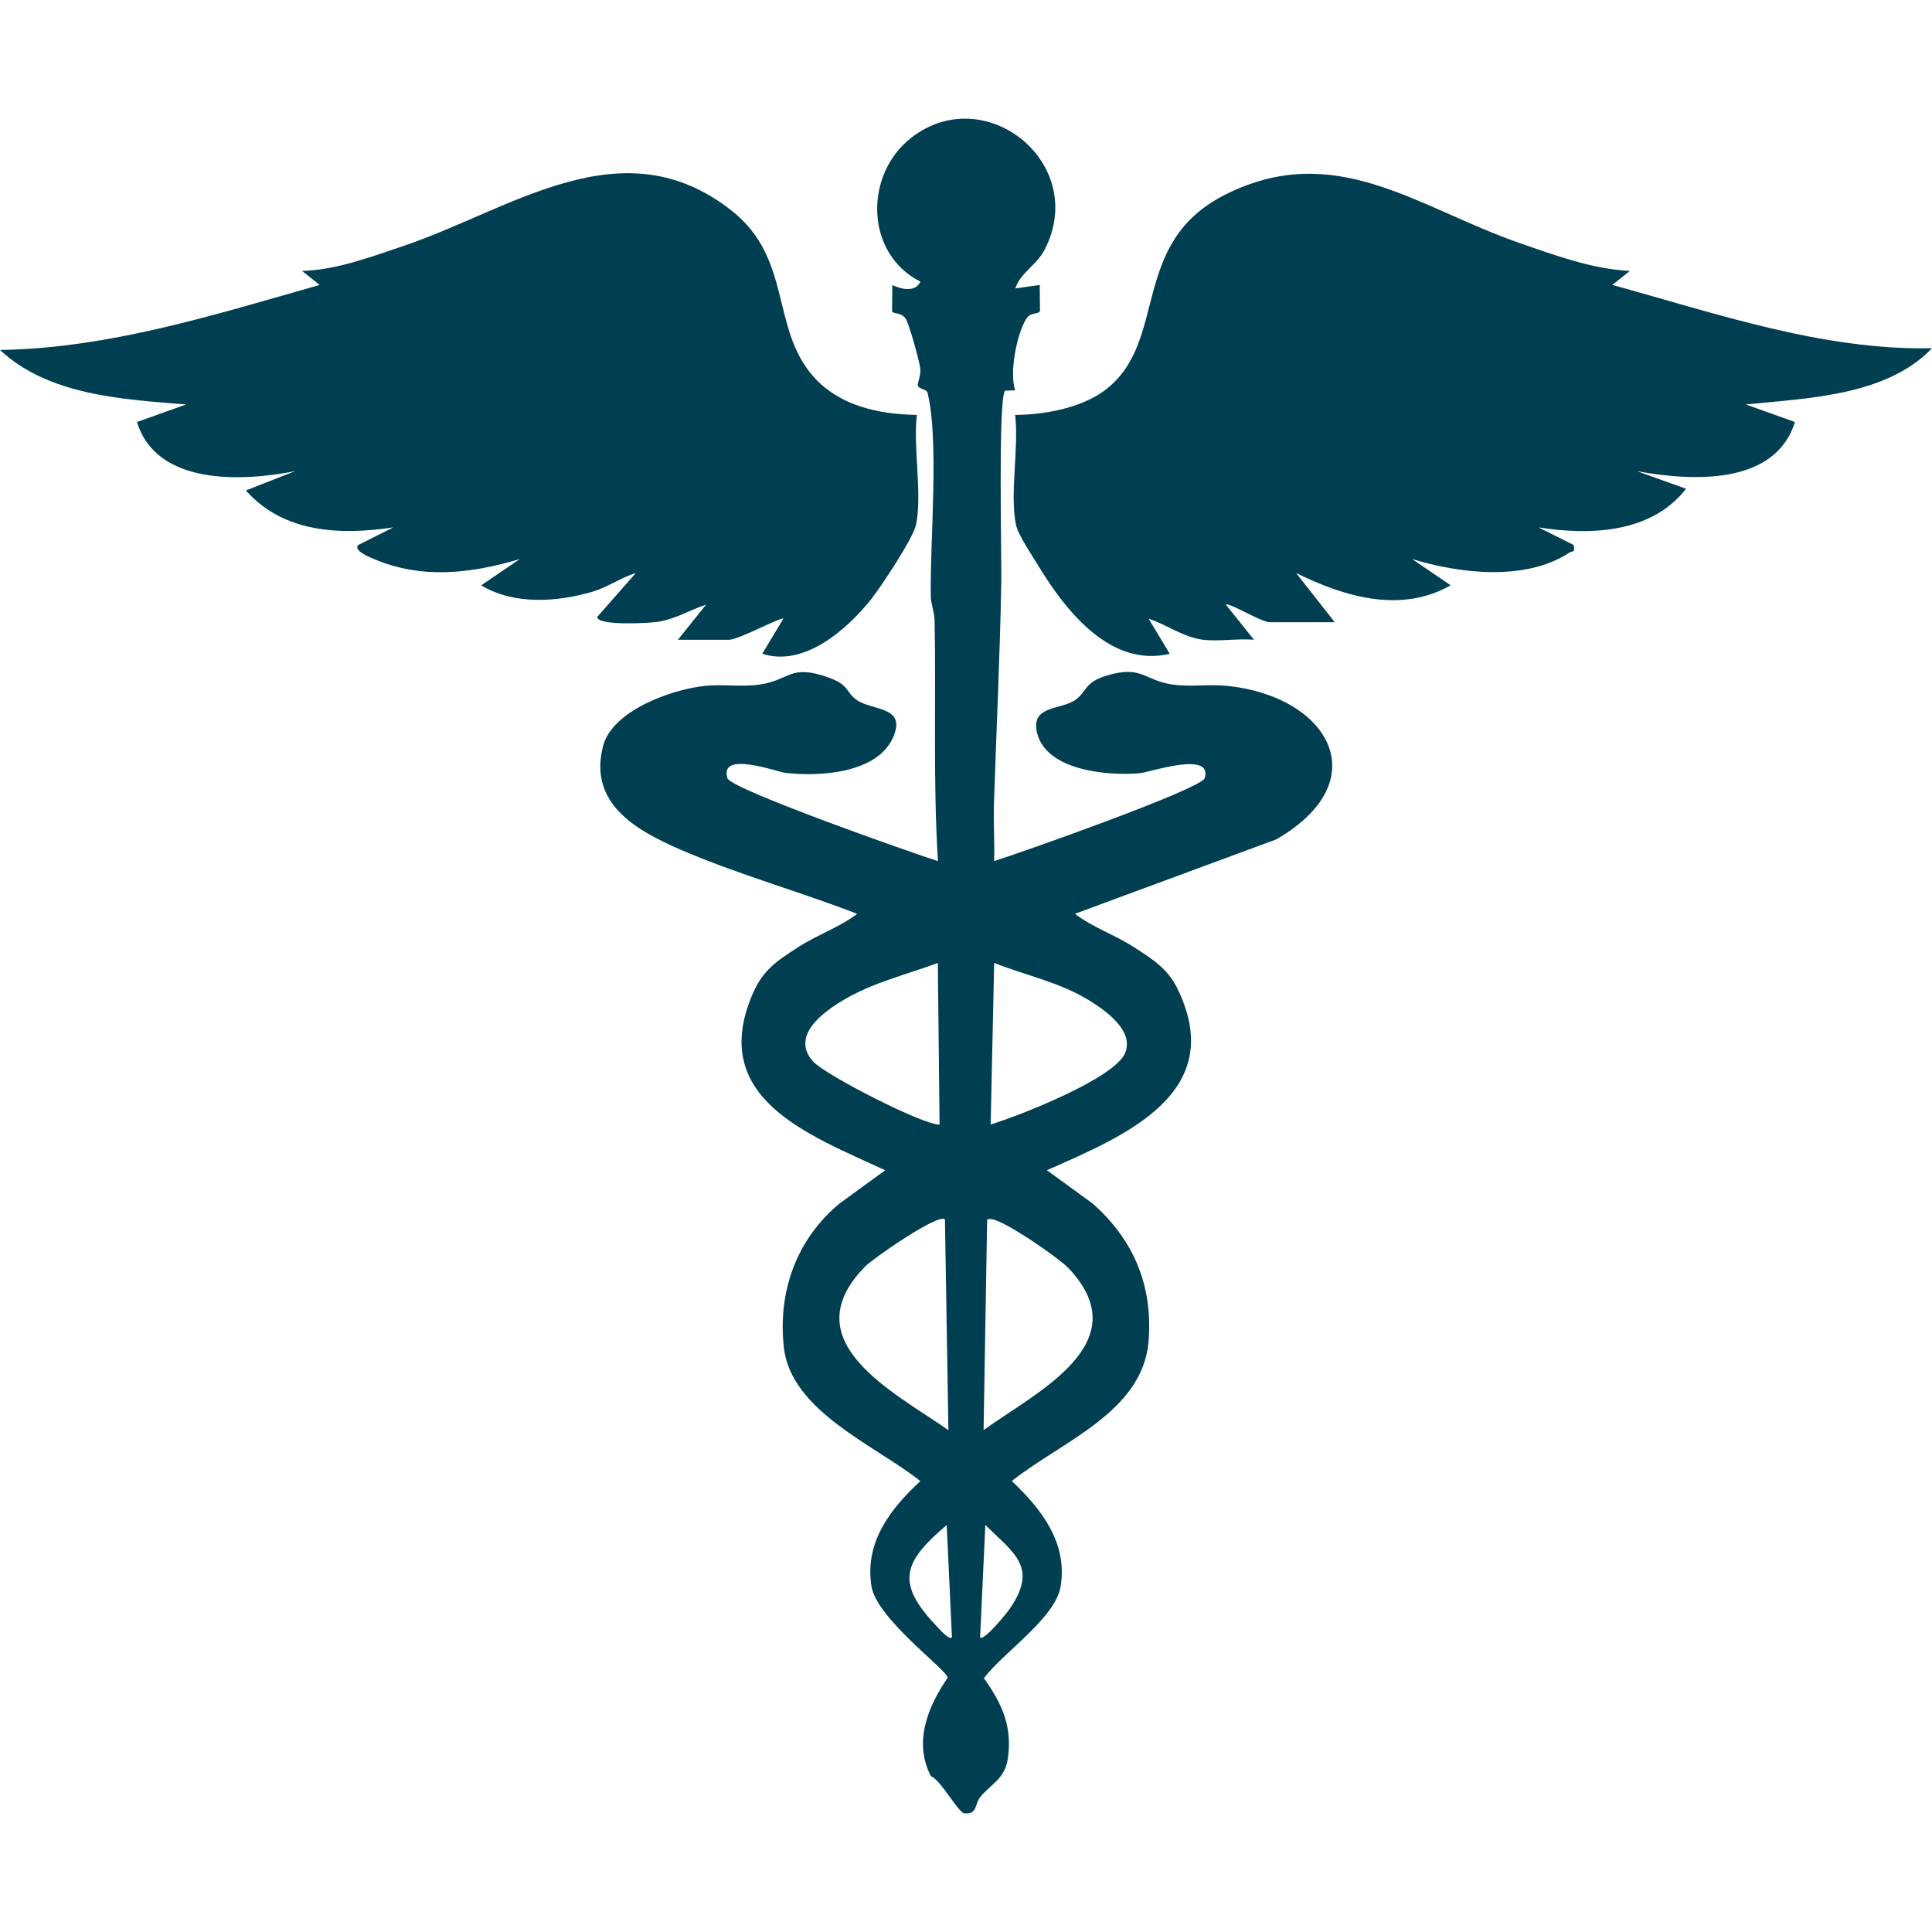 <?xml version="1.0" encoding="UTF-8"?>
<svg id="Layer_1" xmlns="http://www.w3.org/2000/svg" version="1.1" viewBox="0 0 50 50">
  <!-- Generator: Adobe Illustrator 29.7.1, SVG Export Plug-In . SVG Version: 2.1.1 Build 8)  -->
  <defs>
    <style>
      .st0 {
        fill: #003e51;
      }
    </style>
  </defs>
  <g id="nDefLJ">
    <g>
      <path class="st0" d="M26.273,7.465l.635-.09.007.672c-.027.096-.239.017-.356.204-.241.386-.444,1.39-.286,1.85l-.261.009c-.185.201-.088,4.304-.099,4.951-.033,1.891-.127,3.829-.189,5.72-.016.5.019,1.004.004,1.503.642-.196,5.364-1.865,5.449-2.145.218-.718-1.416-.153-1.678-.129-.816.075-2.446-.062-2.665-1.065-.153-.703.639-.565,1.008-.84.284-.211.229-.443.775-.613.934-.291.982.115,1.725.223.47.068.949-.014,1.42.035,2.617.271,3.903,2.45,1.268,3.973l-5.211,1.926c.451.348,1.03.541,1.538.87.469.305.858.541,1.115,1.067,1.324,2.707-1.373,3.816-3.379,4.699l1.182.861c1.063.937,1.558,2.118,1.452,3.545-.137,1.852-2.261,2.616-3.542,3.638.767.724,1.445,1.593,1.265,2.722-.131.825-1.498,1.722-1.988,2.382.467.647.741,1.246.622,2.07-.078.538-.418.645-.719,1.008-.139.167-.063.454-.409.416-.159-.018-.6-.854-.864-.96-.456-.875-.082-1.798.434-2.547-.015-.206-1.839-1.526-1.973-2.368-.181-1.136.487-1.999,1.265-2.722-1.165-.928-3.352-1.804-3.533-3.466-.156-1.443.327-2.793,1.442-3.717l1.182-.861c-1.97-.913-4.598-1.859-3.429-4.567.269-.623.624-.847,1.165-1.199.507-.33,1.087-.522,1.538-.87-1.487-.577-3.109-1.027-4.568-1.66-1.16-.504-2.396-1.199-2.006-2.688.239-.914,1.781-1.463,2.631-1.551.471-.049.949.033,1.42-.035.793-.115.778-.539,1.776-.184.549.196.438.362.723.574.402.299,1.312.153.955.974-.408.938-1.917,1.025-2.785.922-.225-.026-1.724-.587-1.504.138.086.283,4.807,1.945,5.449,2.145-.13-2.072-.046-4.15-.087-6.231-.004-.215-.094-.414-.098-.629-.026-1.405.224-4.029-.085-5.258-.027-.107-.236-.096-.251-.192-.011-.073.087-.262.062-.449-.027-.203-.283-1.13-.373-1.273-.117-.188-.329-.108-.356-.204l.007-.672c.229.11.604.197.726-.09-1.432-.717-1.467-2.772-.227-3.729,1.917-1.479,4.586.679,3.445,2.9-.21.409-.622.59-.763,1.009v-.002ZM24.272,24.921c-.821.304-1.688.508-2.447.961-.55.329-1.365.936-.784,1.587.314.352,2.878,1.663,3.275,1.634l-.045-4.183h.001ZM25.637,29.102c.735-.224,3.193-1.185,3.477-1.842.252-.584-.503-1.109-.939-1.378-.756-.464-1.63-.637-2.446-.962l-.091,4.181h-.001ZM24.454,31.557c-.16-.168-1.856,1.008-2.058,1.214-1.92,1.946.738,3.255,2.149,4.241l-.09-5.454h0ZM25.455,37.011c1.361-.984,4.013-2.24,2.217-4.172-.262-.282-1.651-1.234-1.991-1.283-.185-.027-.119.014-.136.135,0,0-.09,5.32-.09,5.32ZM24.636,42.375l-.135-2.908c-1.108.942-1.341,1.478-.28,2.598.062.066.345.394.416.311h0ZM25.364,42.375c.095.108.695-.633.765-.734.741-1.08.129-1.431-.629-2.174l-.135,2.908h0Z"/>
      <path class="st0" d="M17.545,16.557l.727-.908c-.444.145-.754.359-1.238.442-.213.036-1.583.112-1.578-.125l.998-1.135c-.383.115-.726.365-1.111.479-.919.273-2.044.351-2.889-.162l1-.68c-1.264.374-2.522.53-3.775,0-.087-.037-.545-.214-.407-.364l.908-.455c-1.365.204-2.836.149-3.817-.956l1.272-.499c-1.377.27-3.584.374-4.09-1.272l1.272-.455C3.183,10.336,1.257,10.234,0,9.057c2.825-.043,5.575-.916,8.272-1.683l-.454-.362c.885-.026,1.76-.357,2.593-.636,2.82-.945,5.693-3.176,8.542-.909,1.547,1.231.993,3.02,2.092,4.272.668.761,1.698.987,2.683.998-.101.855.144,2.031-.021,2.844-.069.342-.907,1.606-1.163,1.928-.63.792-1.742,1.762-2.816,1.41l.545-.907c-.061-.051-1.153.545-1.409.545h-1.319Z"/>
      <path class="st0" d="M31.136,16.557c-.504-.062-.94-.391-1.409-.545l.545.908c-1.533.367-2.695-1.116-3.401-2.28-.155-.256-.526-.802-.578-1.058-.165-.813.08-1.989-.021-2.844.753-.005,1.703-.175,2.319-.636,1.674-1.254.609-3.8,3.117-5.064,2.843-1.433,4.976.332,7.608,1.248.915.318,1.893.679,2.865.726l-.454.362c2.69.739,5.45,1.698,8.272,1.638-1.172,1.231-3.211,1.293-4.818,1.455l1.272.455c-.521,1.664-2.704,1.524-4.09,1.272l1.272.455c-.897,1.153-2.481,1.211-3.818,1l.908.455c.047.213-.03.145-.117.202-1.134.742-2.837.537-4.065.161l1,.68c-1.291.738-2.756.295-4-.317l1,1.272h-1.682c-.222,0-1.058-.519-1.136-.454l.727.908c-.42-.037-.909.051-1.318,0h.002Z"/>
    </g>
  </g>
</svg>
